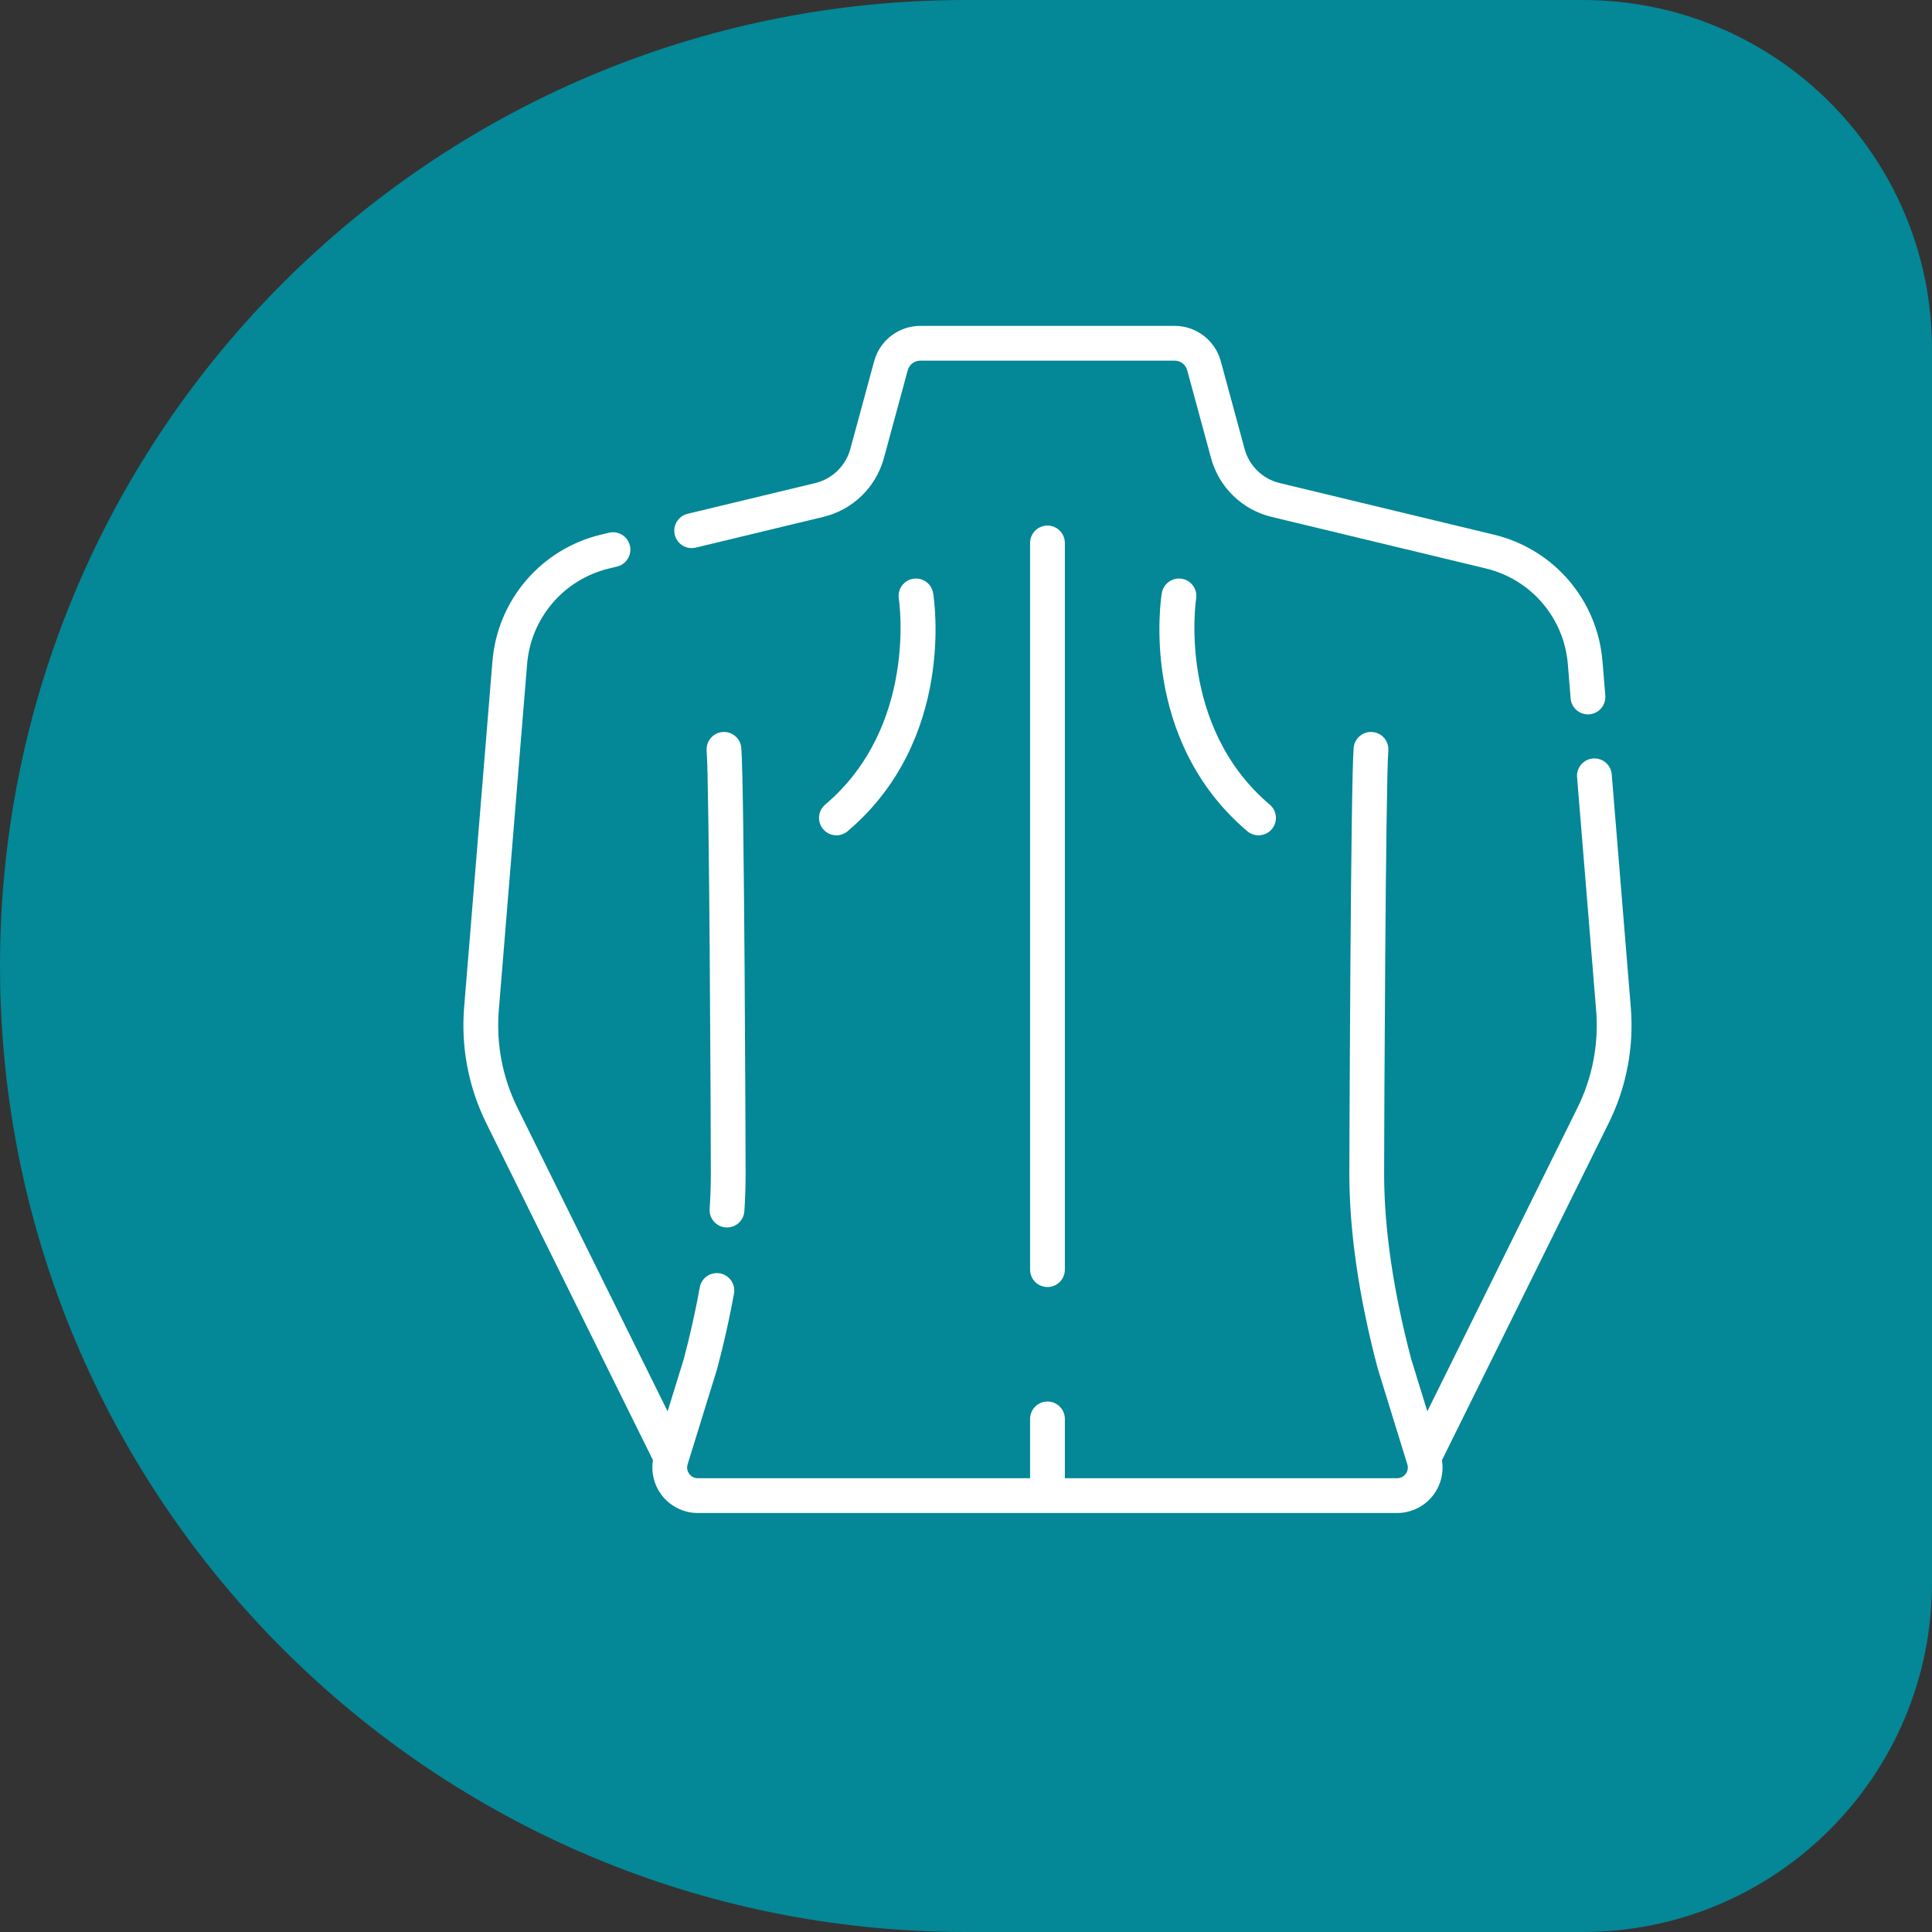 <?xml version="1.0" encoding="UTF-8"?>
<svg xmlns="http://www.w3.org/2000/svg" width="83" height="83" viewBox="0 0 83 83" fill="none">
  <rect x="0" y="0" width="83" height="83" fill="#333333" stroke="none"/>
  <path d="M0 41.5C0 18.58 18.58 0 41.5 0H68C76.284 0 83 6.716 83 15V68C83 76.284 76.284 83 68 83H41.5C18.58 83 0 64.42 0 41.5Z" fill="#048796"></path>
  <path d="M31.182 52.732C31.199 52.733 31.216 52.733 31.233 52.733C31.623 52.733 31.951 52.431 31.978 52.036C32.014 51.495 32.032 50.954 32.032 50.428C32.032 49.418 31.975 33.659 31.847 32.13C31.813 31.719 31.451 31.414 31.04 31.448C30.629 31.483 30.324 31.844 30.358 32.255C30.47 33.587 30.538 48.278 30.538 50.428C30.538 50.921 30.521 51.429 30.487 51.937C30.459 52.348 30.771 52.704 31.182 52.732Z" fill="white"></path>
  <path d="M35.449 34.569C35.135 34.835 35.096 35.307 35.363 35.621C35.51 35.796 35.721 35.886 35.933 35.886C36.104 35.886 36.275 35.827 36.416 35.708C41.064 31.769 40.13 25.734 40.088 25.48C40.021 25.073 39.637 24.798 39.231 24.864C38.824 24.93 38.548 25.314 38.614 25.721C38.622 25.775 39.441 31.186 35.449 34.569Z" fill="white"></path>
  <path d="M50.771 24.864C50.364 24.797 49.98 25.073 49.912 25.48C49.87 25.735 48.937 31.769 53.585 35.709C53.725 35.828 53.897 35.886 54.067 35.886C54.279 35.886 54.49 35.796 54.638 35.622C54.904 35.307 54.866 34.836 54.551 34.569C50.567 31.192 51.375 25.795 51.387 25.722C51.453 25.315 51.178 24.931 50.771 24.864Z" fill="white"></path>
  <path d="M44.253 23.326V54.545C44.253 54.957 44.587 55.292 45 55.292C45.413 55.292 45.747 54.957 45.747 54.545V23.326C45.747 22.914 45.413 22.579 45 22.579C44.587 22.579 44.253 22.914 44.253 23.326Z" fill="white"></path>
  <path d="M29.89 23.526L35.371 22.206C36.635 21.902 37.633 20.934 37.973 19.678L38.998 15.904C39.064 15.662 39.284 15.494 39.533 15.494H50.467C50.716 15.494 50.936 15.662 51.002 15.903L52.027 19.678C52.367 20.934 53.365 21.902 54.629 22.206L63.833 24.422C65.777 24.89 67.193 26.544 67.356 28.538L67.475 30.004C67.507 30.395 67.834 30.691 68.219 30.691C68.24 30.691 68.26 30.69 68.281 30.688C68.692 30.654 68.998 30.294 68.965 29.883L68.845 28.416C68.63 25.777 66.756 23.589 64.182 22.97L54.978 20.753C54.245 20.577 53.666 20.015 53.469 19.287L52.444 15.511C52.201 14.621 51.388 14 50.467 14H39.533C38.612 14 37.799 14.621 37.556 15.512L36.531 19.287C36.334 20.015 35.755 20.577 35.022 20.753L29.54 22.073C29.139 22.17 28.892 22.573 28.989 22.974C29.085 23.375 29.488 23.622 29.89 23.526Z" fill="white"></path>
  <path d="M70.06 43.279L69.241 33.269C69.207 32.858 68.847 32.551 68.436 32.585C68.024 32.619 67.718 32.98 67.752 33.391L68.571 43.401C68.689 44.845 68.412 46.294 67.769 47.591L61.319 60.631L60.624 58.379C59.854 55.447 59.463 52.772 59.463 50.428C59.463 48.277 59.531 33.586 59.643 32.255C59.677 31.843 59.372 31.482 58.961 31.448C58.55 31.413 58.188 31.719 58.154 32.13C58.026 33.658 57.969 49.417 57.969 50.428C57.969 52.905 58.377 55.713 59.183 58.775C59.186 58.785 59.188 58.795 59.192 58.805L60.445 62.862C60.445 62.864 60.446 62.865 60.447 62.866C60.449 62.874 60.451 62.883 60.454 62.891C60.526 63.094 60.438 63.252 60.396 63.311C60.355 63.37 60.235 63.505 60.02 63.505H45.747V60.957C45.747 60.544 45.413 60.21 45 60.21C44.587 60.21 44.253 60.544 44.253 60.957V63.506H29.98C29.764 63.506 29.645 63.37 29.604 63.311C29.562 63.253 29.474 63.094 29.546 62.891C29.548 62.883 29.55 62.875 29.553 62.868C29.553 62.866 29.554 62.864 29.555 62.863L30.809 58.806C30.812 58.795 30.815 58.785 30.818 58.774C30.899 58.463 30.969 58.187 31.032 57.932C31.225 57.136 31.394 56.343 31.533 55.573C31.606 55.167 31.336 54.778 30.93 54.705C30.525 54.632 30.136 54.901 30.062 55.307C29.929 56.048 29.766 56.812 29.58 57.579C29.521 57.822 29.454 58.084 29.377 58.38L28.681 60.632L22.23 47.591C21.588 46.294 21.311 44.845 21.429 43.401L22.644 28.538C22.806 26.544 24.222 24.89 26.168 24.422L26.51 24.339C26.911 24.242 27.157 23.838 27.06 23.437C26.963 23.036 26.56 22.79 26.158 22.887L25.817 22.969C23.244 23.588 21.37 25.777 21.155 28.416L19.939 43.279C19.8 44.993 20.129 46.714 20.891 48.254L28.051 62.729C27.969 63.231 28.085 63.752 28.384 64.174C28.75 64.691 29.346 65 29.98 65H60.02C60.653 65 61.25 64.691 61.616 64.174C61.914 63.752 62.031 63.231 61.949 62.729L69.108 48.254C69.872 46.714 70.201 44.993 70.06 43.279Z" fill="white"></path>
</svg>
